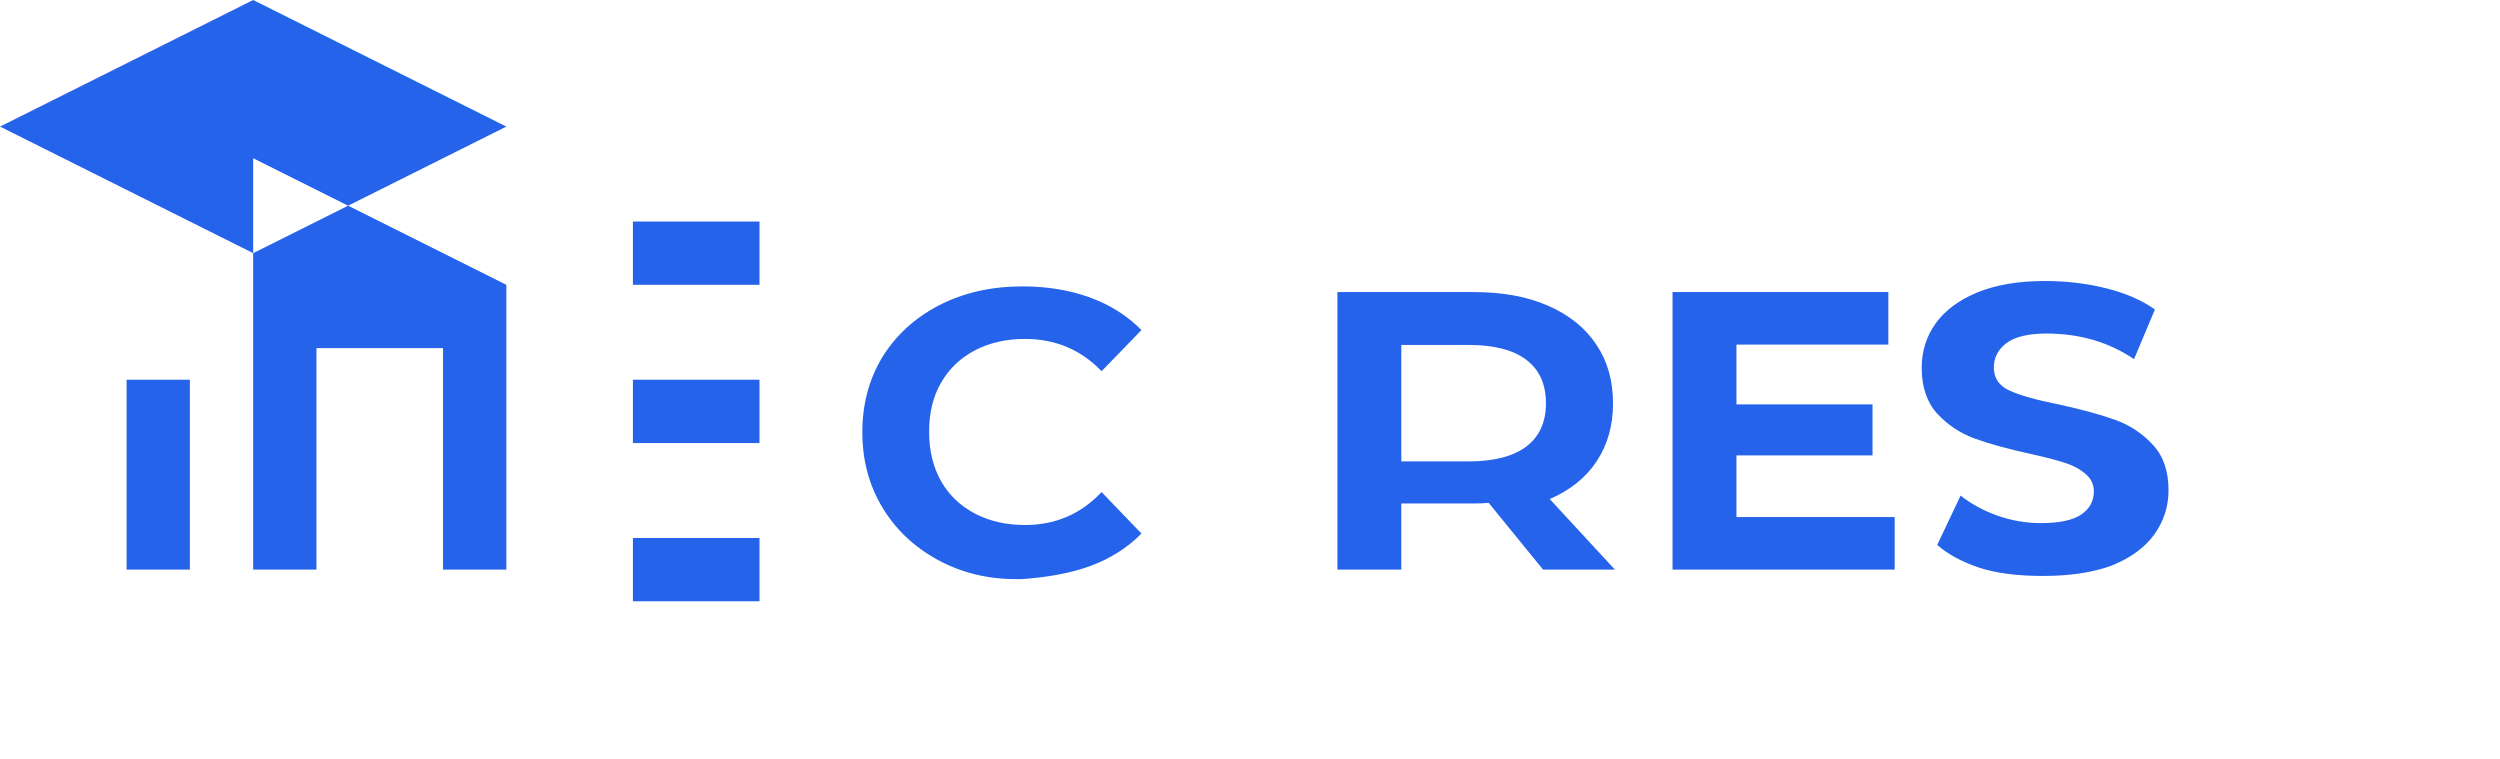 <svg width="158" height="48" viewBox="0 0 158 48" fill="none" xmlns="http://www.w3.org/2000/svg">
  <path d="M16 10L32 18V36H28V22H20V36H16V18M32 8L16 0L0 8L16 16L32 8ZM12 24H8V36H12V24ZM40 14H48V18H40V14ZM48 24H40V28H48V24ZM40 34H48V38H40V34ZM64.2 36.6C62.4 36.6 60.753 36.193 59.26 35.38C57.767 34.567 56.6 33.46 55.76 32.06C54.92 30.66 54.5 29.08 54.5 27.32C54.5 25.547 54.92 23.967 55.76 22.58C56.613 21.193 57.8 20.1 59.34 19.3C60.887 18.5 62.647 18.1 64.62 18.1C66.18 18.1 67.6 18.333 68.88 18.8C70.16 19.267 71.247 19.953 72.14 20.86L69.62 23.46C68.313 22.1 66.7 21.42 64.78 21.42C63.593 21.42 62.54 21.66 61.62 22.14C60.7 22.62 59.987 23.3 59.48 24.18C58.973 25.047 58.72 26.08 58.72 27.28C58.72 28.48 58.973 29.527 59.48 30.42C59.987 31.3 60.7 31.98 61.62 32.46C62.54 32.94 63.593 33.18 64.78 33.18C66.7 33.18 68.313 32.487 69.62 31.1L72.14 33.72C71.247 34.627 70.16 35.313 68.88 35.78C67.6 36.247 66.173 36.48 64.6 36.6H64.2ZM97.523 36L94.083 31.78C93.83 31.807 93.523 31.82 93.163 31.82H88.563V36H84.523V18.46H93.163C94.99 18.46 96.563 18.753 97.883 19.34C99.203 19.927 100.21 20.747 100.903 21.8C101.597 22.84 101.943 24.067 101.943 25.48C101.943 26.893 101.597 28.12 100.903 29.16C100.223 30.187 99.237 30.98 97.943 31.54L102.063 36H97.523ZM97.703 25.48C97.703 24.28 97.29 23.367 96.463 22.74C95.637 22.113 94.417 21.8 92.803 21.8H88.563V29.16H92.803C94.417 29.16 95.637 28.847 96.463 28.22C97.29 27.593 97.703 26.68 97.703 25.48ZM119.744 32.68V36H105.704V18.46H119.344V21.78H109.744V25.56H118.344V28.78H109.744V32.68H119.744ZM129.111 36.4C127.471 36.4 126.111 36.22 125.031 35.86C123.951 35.487 123.084 35.013 122.431 34.44L123.911 31.32C124.538 31.827 125.304 32.247 126.211 32.58C127.118 32.9 128.044 33.06 128.991 33.06C130.151 33.06 130.998 32.88 131.531 32.52C132.064 32.16 132.331 31.673 132.331 31.06C132.331 30.62 132.164 30.26 131.831 29.98C131.511 29.687 131.098 29.453 130.591 29.28C130.084 29.107 129.351 28.913 128.391 28.7C126.924 28.38 125.731 28.053 124.811 27.72C123.891 27.387 123.098 26.86 122.431 26.14C121.778 25.42 121.451 24.453 121.451 23.24C121.451 22.2 121.744 21.267 122.331 20.44C122.931 19.613 123.811 18.96 124.971 18.48C126.144 18 127.564 17.76 129.231 17.76C130.591 17.76 131.884 17.913 133.111 18.22C134.338 18.527 135.364 18.973 136.191 19.56L134.871 22.7C133.284 21.62 131.438 21.08 129.331 21.08C128.198 21.08 127.358 21.28 126.811 21.68C126.278 22.08 126.011 22.6 126.011 23.24C126.011 23.893 126.338 24.373 126.991 24.68C127.658 24.987 128.698 25.28 130.111 25.56C131.578 25.88 132.771 26.207 133.691 26.54C134.611 26.873 135.398 27.393 136.051 28.1C136.718 28.807 137.051 29.767 137.051 30.98C137.051 32.007 136.751 32.94 136.151 33.78C135.551 34.607 134.658 35.26 133.471 35.74C132.284 36.18 130.824 36.4 129.111 36.4Z" fill="#2563EB"/>
</svg> 